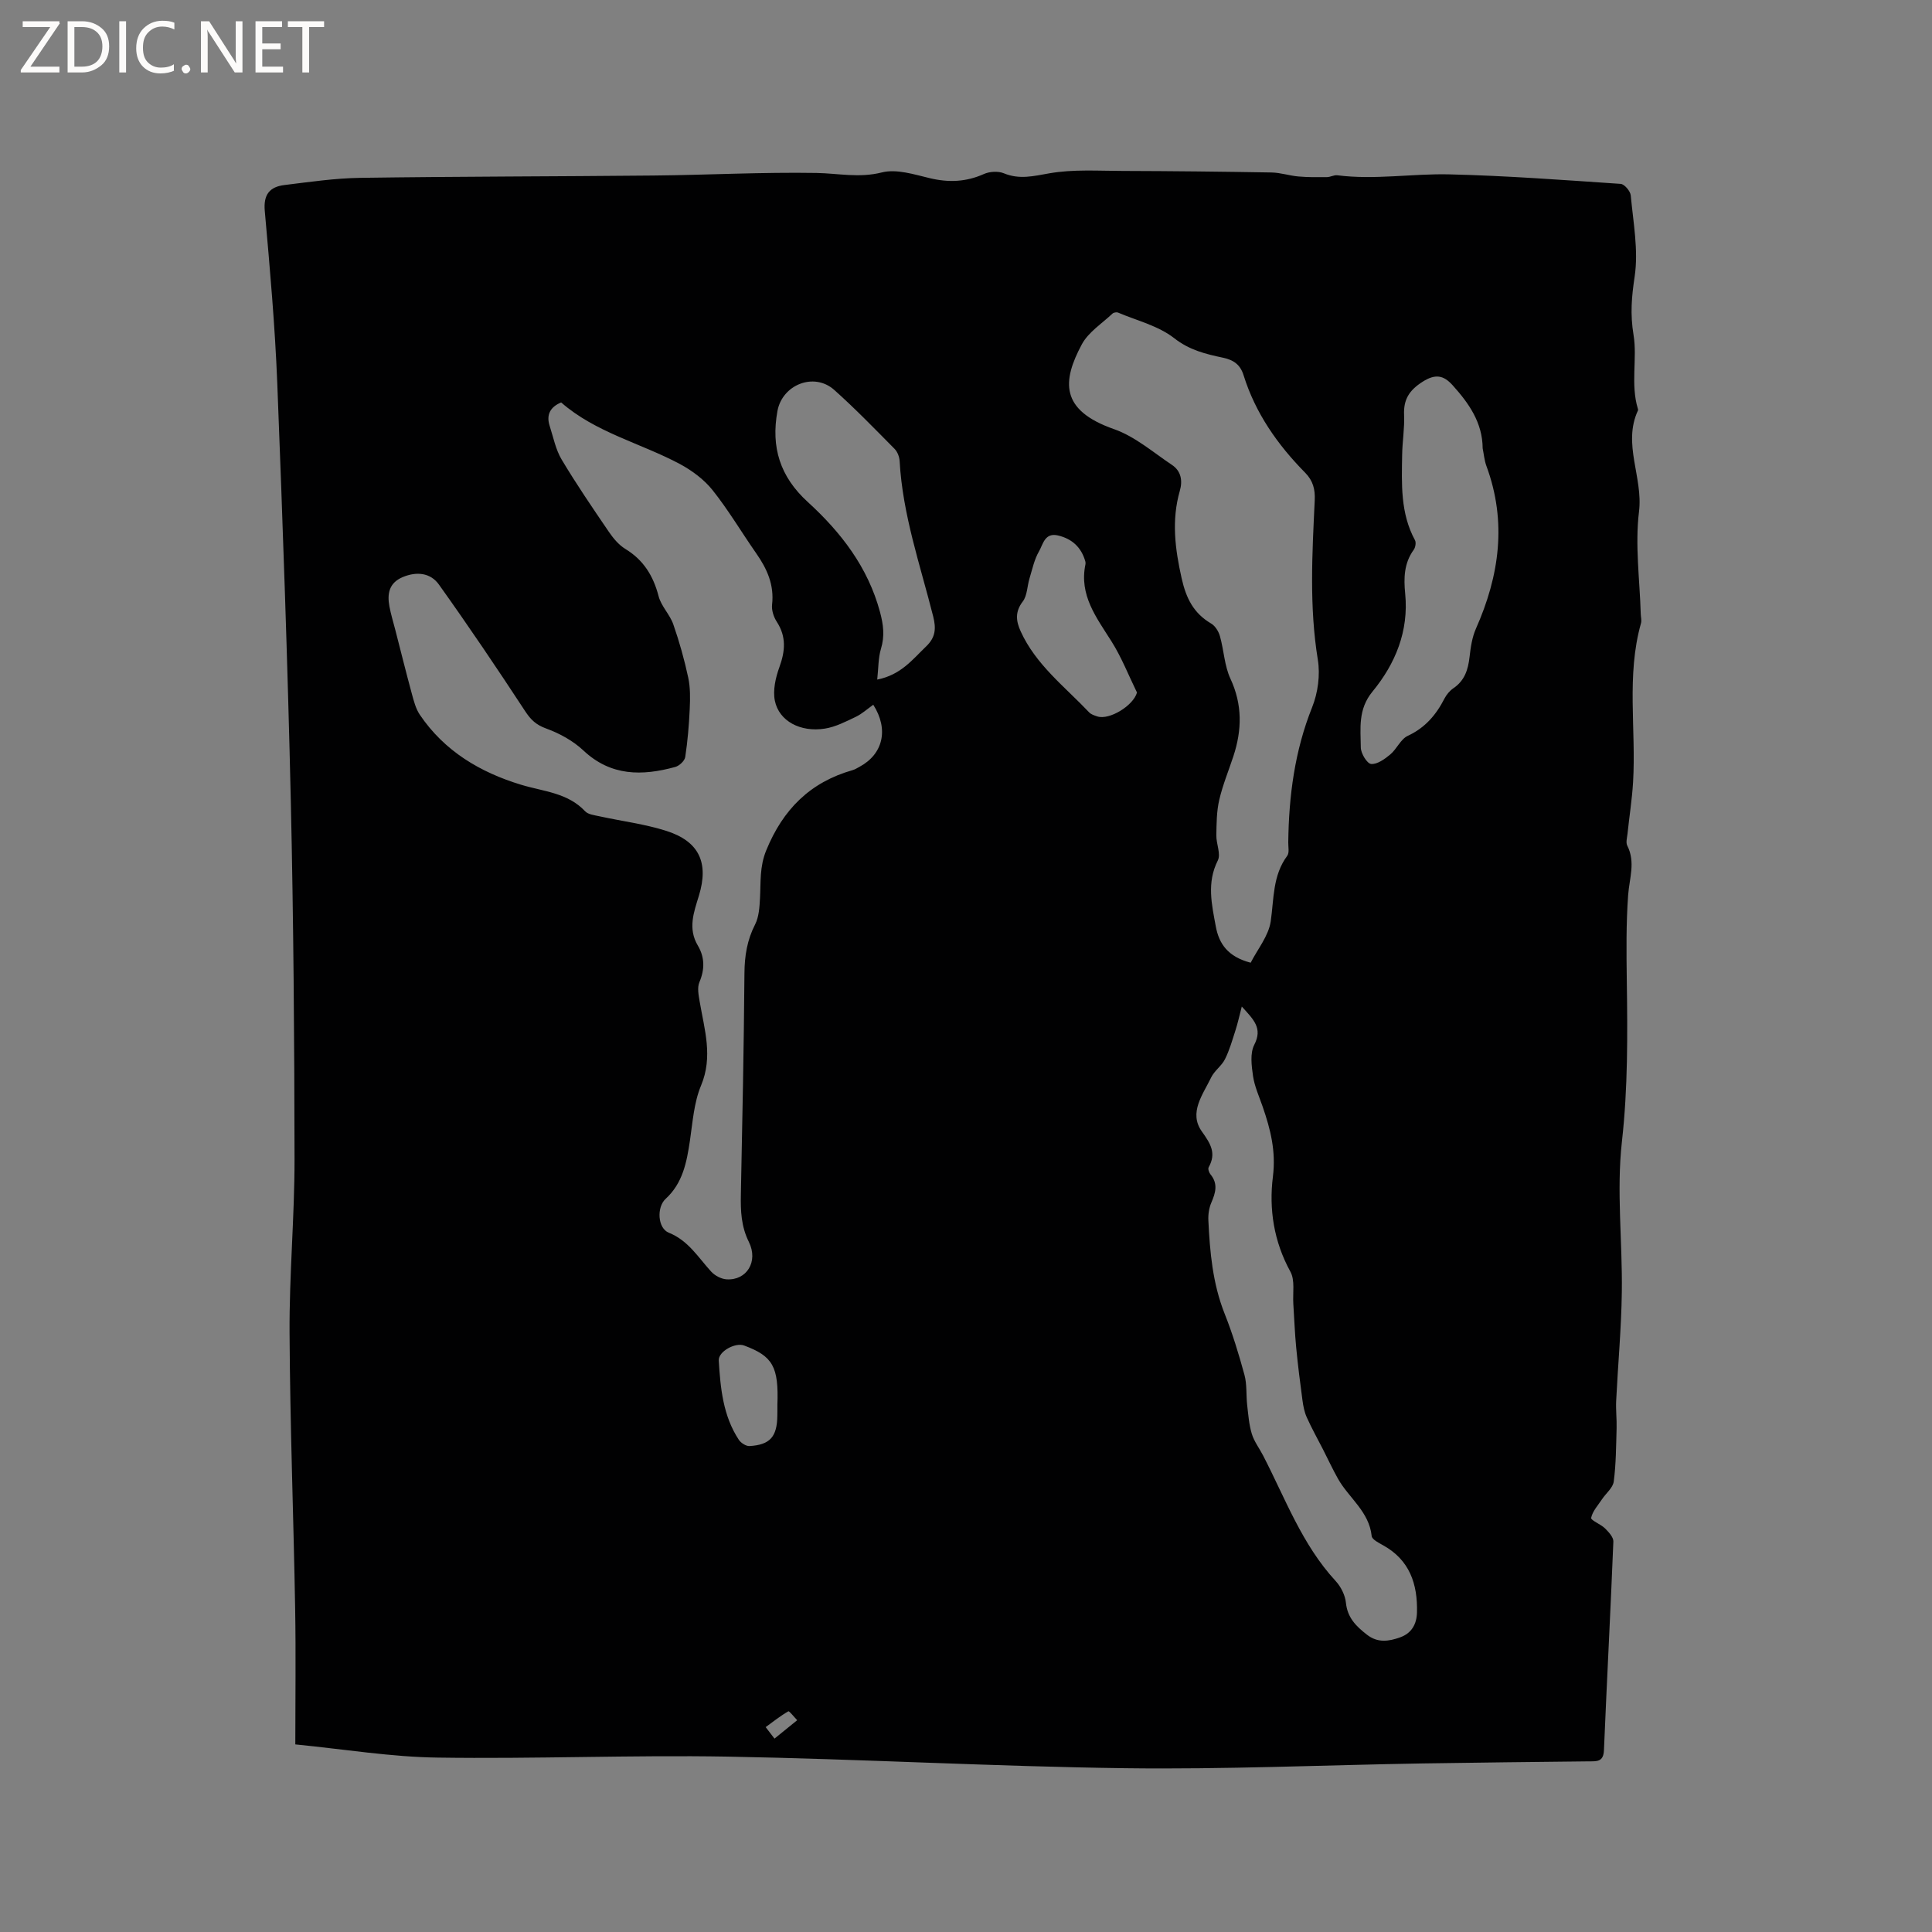 <svg enable-background="new 0 0 400 400" viewBox="0 0 400 400" xmlns="http://www.w3.org/2000/svg"><rect x="0" y="0" width="400" height="400" fill="#808080" stroke="none"/><g fill="#fcfbfa"><path d="m12.4 4.8-6.1 9h6v1.2h-8v-.5l6.1-8.9h-5.7v-1.2h7.6v.4z"/><path d="m14 15v-10.6h3c1.6 0 2.9.5 4 1.4s1.6 2.2 1.6 3.8-.5 3-1.6 3.9-2.4 1.5-4 1.5zm1.4-9.4v8.2h1.6c1.3 0 2.4-.4 3.1-1.1s1.1-1.8 1.1-3.1-.4-2.3-1.2-3-1.8-1-3.1-1z"/><path d="m26.1 4.4v10.6h-1.4v-10.6z"/><path d="m36.1 14.6c-.8.4-1.8.6-2.9.6-1.5 0-2.7-.5-3.6-1.4s-1.4-2.2-1.4-3.8c0-1.7.5-3.1 1.5-4.1s2.3-1.6 3.9-1.6c1 0 1.8.1 2.5.4v1.4c-.8-.4-1.6-.6-2.5-.6-1.2 0-2.1.4-2.9 1.2s-1.1 1.8-1.1 3.2c0 1.3.3 2.3 1 3s1.6 1.1 2.7 1.1c1 0 2-.2 2.7-.7v1.3z"/><path d="m37.6 14.3c0-.2.1-.5.3-.6s.4-.3.6-.3c.3 0 .5.1.6.3s.3.4.3.6-.1.4-.3.6-.4.3-.6.3c-.3 0-.5-.1-.6-.3s-.3-.4-.3-.6z"/><path d="m50.2 15h-1.6l-5.3-8.2c-.2-.2-.3-.5-.4-.7 0 .2.1.7.1 1.5v7.4h-1.4v-10.6h1.7l5.2 8.1c.2.4.4.6.4.7 0-.3-.1-.8-.1-1.5v-7.3h1.4z"/><path d="m58.6 15h-5.7v-10.6h5.5v1.2h-4.1v3.4h3.8v1.2h-3.8v3.6h4.3z"/><path d="m67.1 5.6h-3.1v9.4h-1.4v-9.4h-3v-1.2h7.5z"/></g><path d="m61.14 361.16c0-9.41.13-18.72-.03-28.03-.33-19.07-1.06-38.14-1.16-57.22-.07-11.97 1.04-23.95 1.03-35.92-.03-24.7-.21-49.4-.77-74.09-.66-28.83-1.67-57.65-2.8-86.47-.47-11.93-1.53-23.85-2.59-35.75-.31-3.43 1.04-5 4.06-5.37 5.24-.64 10.5-1.42 15.76-1.49 20.23-.29 40.47-.28 60.7-.48 11.23-.11 22.47-.72 33.69-.53 4.52.08 8.86 1.08 13.55-.11 3.03-.77 6.7.42 9.97 1.2 3.89.92 7.48.77 11.15-.87 1.19-.53 2.96-.64 4.14-.15 3.25 1.34 6.16.57 9.44 0 4.92-.86 10.08-.5 15.14-.49 10.27.03 20.55.14 30.82.32 1.87.03 3.73.67 5.61.83 1.95.17 3.92.15 5.88.13.72-.01 1.46-.47 2.15-.38 7.74.99 15.47-.37 23.18-.19 11.84.28 23.66 1.17 35.48 1.97.78.05 2.01 1.5 2.09 2.39.51 5.59 1.62 11.34.81 16.78-.63 4.21-.95 7.76-.23 12.13.8 4.83-.66 10.2.9 15.28.03.1.06.23.02.31-3.25 6.97 1.08 13.85.21 20.95-.85 6.96.16 14.15.36 21.23.02.63.22 1.31.05 1.89-3.06 10.85-.99 21.94-1.64 32.9-.21 3.57-.78 7.12-1.15 10.68-.09.83-.38 1.82-.05 2.47 1.74 3.43.43 6.78.18 10.23-.43 5.9-.36 11.85-.28 17.77.16 11.11.24 22.15-1.01 33.29-1.15 10.25.13 20.75-.02 31.14-.1 7.51-.8 15.01-1.17 22.52-.09 1.88.14 3.77.09 5.66-.11 3.69-.11 7.39-.59 11.04-.17 1.31-1.61 2.44-2.43 3.67-.83 1.26-1.97 2.48-2.25 3.86-.1.5 2 1.31 2.89 2.19.75.75 1.74 1.82 1.71 2.71-.58 14.41-1.35 28.8-1.95 43.21-.1 2.48-1.53 2.28-3.18 2.3-11.45.13-22.9.24-34.34.43-20.54.34-41.08 1.26-61.6.99-27.43-.36-54.85-1.91-82.28-2.4-20.01-.35-40.04.5-60.06.2-9.59-.12-19.13-1.71-29.48-2.73zm55.04-277.84c-2.26.94-3.12 2.55-2.38 4.85.76 2.35 1.24 4.89 2.48 6.97 3.04 5.09 6.39 10 9.73 14.9.93 1.37 2.08 2.77 3.46 3.61 3.78 2.3 5.79 5.58 6.89 9.8.53 2.06 2.33 3.77 3.04 5.82 1.26 3.6 2.29 7.3 3.09 11.02.45 2.09.41 4.34.31 6.5-.15 3.32-.43 6.65-.93 9.94-.12.8-1.22 1.83-2.07 2.06-6.83 1.87-13.3 1.95-19-3.4-2.14-2.01-4.94-3.55-7.72-4.56-2.08-.75-3.19-1.81-4.36-3.6-5.79-8.84-11.71-17.61-17.85-26.21-1.74-2.44-4.62-2.75-7.51-1.53-2.81 1.19-3.22 3.43-2.74 6.04.31 1.66.81 3.28 1.23 4.91 1.13 4.39 2.22 8.79 3.41 13.17.41 1.5.81 3.11 1.66 4.37 5.1 7.54 12.5 11.93 20.99 14.5 4.62 1.4 9.62 1.63 13.24 5.49.63.67 1.92.8 2.94 1.03 4.65 1.02 9.43 1.6 13.94 3.05 6.75 2.18 8.74 6.6 6.68 13.36-1.05 3.44-2.34 6.81-.23 10.36 1.43 2.41 1.46 4.91.32 7.59-.48 1.13-.16 2.69.06 4.01.98 5.78 2.8 11.38.28 17.39-1.47 3.52-1.73 7.57-2.3 11.42-.67 4.46-1.48 8.78-5.03 12.03-1.88 1.72-1.67 6.08.66 7.01 4.06 1.63 6.08 5.12 8.77 8.05.76.83 2.07 1.53 3.18 1.6 4.14.28 6.65-3.65 4.62-7.75-1.6-3.23-1.72-6.43-1.65-9.84.31-15.26.62-30.53.74-45.8.03-3.59.55-6.85 2.2-10.07.81-1.59.92-3.62 1.02-5.47.18-3.33-.1-6.49 1.29-9.88 3.46-8.47 9.08-14.11 17.88-16.61.5-.14.96-.44 1.43-.69 4.89-2.63 6.1-7.76 2.85-12.85-1.2.85-2.31 1.87-3.61 2.5-2.06.98-4.19 2.09-6.41 2.44-5.06.8-9.48-1.55-10.35-5.75-.45-2.19.15-4.81.94-6.99 1.2-3.31 1.46-6.28-.54-9.37-.65-.99-1.11-2.41-.98-3.55.47-4.09-1.04-7.43-3.29-10.64-3.03-4.34-5.74-8.94-9.03-13.07-1.77-2.22-4.26-4.06-6.78-5.42-8.16-4.34-17.46-6.52-24.57-12.74zm142.76 116c1.43-2.81 3.71-5.55 4.15-8.57.68-4.69.38-9.47 3.42-13.57.47-.64.19-1.86.21-2.81.12-9.58 1.33-18.91 4.94-27.93 1.2-2.99 1.7-6.7 1.18-9.87-1.79-10.99-1.16-21.97-.64-32.97.11-2.27-.34-4.06-1.97-5.72-5.71-5.79-10.31-12.33-12.76-20.19-.66-2.13-2-3.16-4.26-3.63-3.55-.75-6.94-1.56-10.1-4.04-3.26-2.56-7.69-3.63-11.63-5.3-.31-.13-.93-.02-1.17.22-2.19 2.07-4.99 3.84-6.34 6.37-4.06 7.6-4.55 13.61 6.68 17.54 4.34 1.52 8.08 4.79 12 7.41 1.87 1.25 2.23 3.23 1.62 5.36-1.75 6.09-.99 12.02.38 18.13.93 4.13 2.47 7.21 6.11 9.35.85.5 1.55 1.65 1.82 2.63.82 2.91.92 6.11 2.17 8.79 2.5 5.38 2.39 10.63.61 16.05-.99 3.01-2.22 5.97-2.93 9.05-.55 2.37-.56 4.88-.6 7.34-.03 1.75.98 3.86.3 5.2-2.32 4.6-1.25 9.1-.41 13.66.67 3.6 2.51 6.27 7.22 7.5zm-1.84 9.07c-.53 2.04-.84 3.47-1.29 4.87-.66 2.04-1.24 4.13-2.19 6.03-.69 1.39-2.19 2.39-2.86 3.78-1.7 3.54-4.71 7.29-1.93 11.19 1.82 2.55 3.04 4.49 1.41 7.42-.18.33.07 1.09.37 1.45 1.61 1.94 1.07 3.82.18 5.87-.48 1.11-.67 2.46-.61 3.68.31 6.56.89 13.06 3.36 19.29 1.64 4.12 2.94 8.39 4.11 12.68.54 1.97.33 4.14.56 6.21.23 2.01.38 4.07.96 5.99.48 1.59 1.56 2.99 2.34 4.5 4.6 8.89 8.05 18.43 15.02 25.98 1.09 1.18 1.97 2.94 2.13 4.51.31 3.09 2.1 4.85 4.33 6.59 2.26 1.77 4.54 1.4 6.88.57 2.38-.84 3.44-2.73 3.5-5.16.15-5.88-1.51-10.86-7.02-13.91-.9-.5-2.28-1.19-2.36-1.91-.53-5.08-4.73-7.88-6.98-11.87-1.12-2-2.09-4.09-3.13-6.13-1.12-2.19-2.33-4.34-3.33-6.58-.49-1.09-.73-2.34-.89-3.54-.49-3.63-.95-7.28-1.3-10.93-.29-2.99-.39-5.99-.59-8.99-.15-2.26.38-4.9-.61-6.7-3.43-6.23-4.46-12.97-3.62-19.65.66-5.26-.49-9.79-2.11-14.48-.72-2.1-1.68-4.18-2-6.34-.31-2.14-.65-4.73.25-6.49 1.77-3.44-.08-5.17-2.58-7.93zm49.87-115.57c-.03-5.32-2.85-9.32-6.22-13.06-1.88-2.09-3.58-2.41-6.24-.71-2.76 1.77-3.95 3.66-3.81 6.87.12 2.74-.36 5.49-.4 8.24-.1 6.03-.38 12.09 2.65 17.67.27.49.1 1.5-.25 1.99-2.03 2.78-2.09 5.9-1.77 9.1.76 7.76-2.04 14.51-6.76 20.25-3.05 3.7-2.47 7.62-2.43 11.6.01 1.21 1.29 3.32 2.13 3.4 1.27.11 2.82-1.01 3.96-1.96 1.36-1.13 2.15-3.17 3.63-3.86 3.6-1.67 5.88-4.35 7.61-7.74.42-.81 1.09-1.61 1.84-2.12 2.34-1.58 3.05-3.86 3.35-6.5.22-1.97.52-4.03 1.31-5.82 4.88-10.99 6.45-22.14 2.17-33.71-.42-1.15-.52-2.42-.77-3.64zm-125.35 47.88c4.93-.98 7.32-4.18 10.12-6.86 1.93-1.84 2.11-3.66 1.47-6.2-2.68-10.64-6.34-21.08-6.95-32.18-.05-.87-.45-1.93-1.06-2.54-4.1-4.14-8.15-8.33-12.49-12.2-4.19-3.72-10.76-1.07-11.75 4.39-1.36 7.47.52 13.57 6.29 18.83 6.85 6.25 12.44 13.47 14.94 22.75.72 2.67 1 5 .2 7.65-.57 1.91-.51 3.99-.77 6.36zm53.78 2.68c-1.74-3.55-3.19-7.29-5.29-10.61-3.11-4.93-6.72-9.55-5.38-15.93.04-.2.03-.43-.03-.63-.83-2.89-2.73-4.66-5.66-5.35-2.74-.64-3.09 1.84-3.92 3.28-.98 1.68-1.39 3.71-1.97 5.61-.49 1.6-.46 3.56-1.4 4.79-1.64 2.13-1.39 4.06-.44 6.15 3.14 6.93 9.14 11.47 14.19 16.8.41.43 1.09.64 1.69.84 2.5.81 7.47-2.25 8.21-4.95zm-74.45 147.5c.29-7.93-.94-10.1-6.9-12.31-1.82-.67-5.35 1.23-5.24 3.12.35 5.71.88 11.44 4.16 16.41.43.65 1.49 1.33 2.21 1.29 4.25-.25 5.7-1.92 5.76-6.28.02-.75.01-1.49.01-2.23zm-.6 69.08c1.83-1.48 3.26-2.65 4.7-3.81-.63-.65-1.64-1.95-1.83-1.84-1.65.94-3.15 2.15-4.7 3.27.42.56.85 1.11 1.83 2.38z" fill="#010102"/></svg>